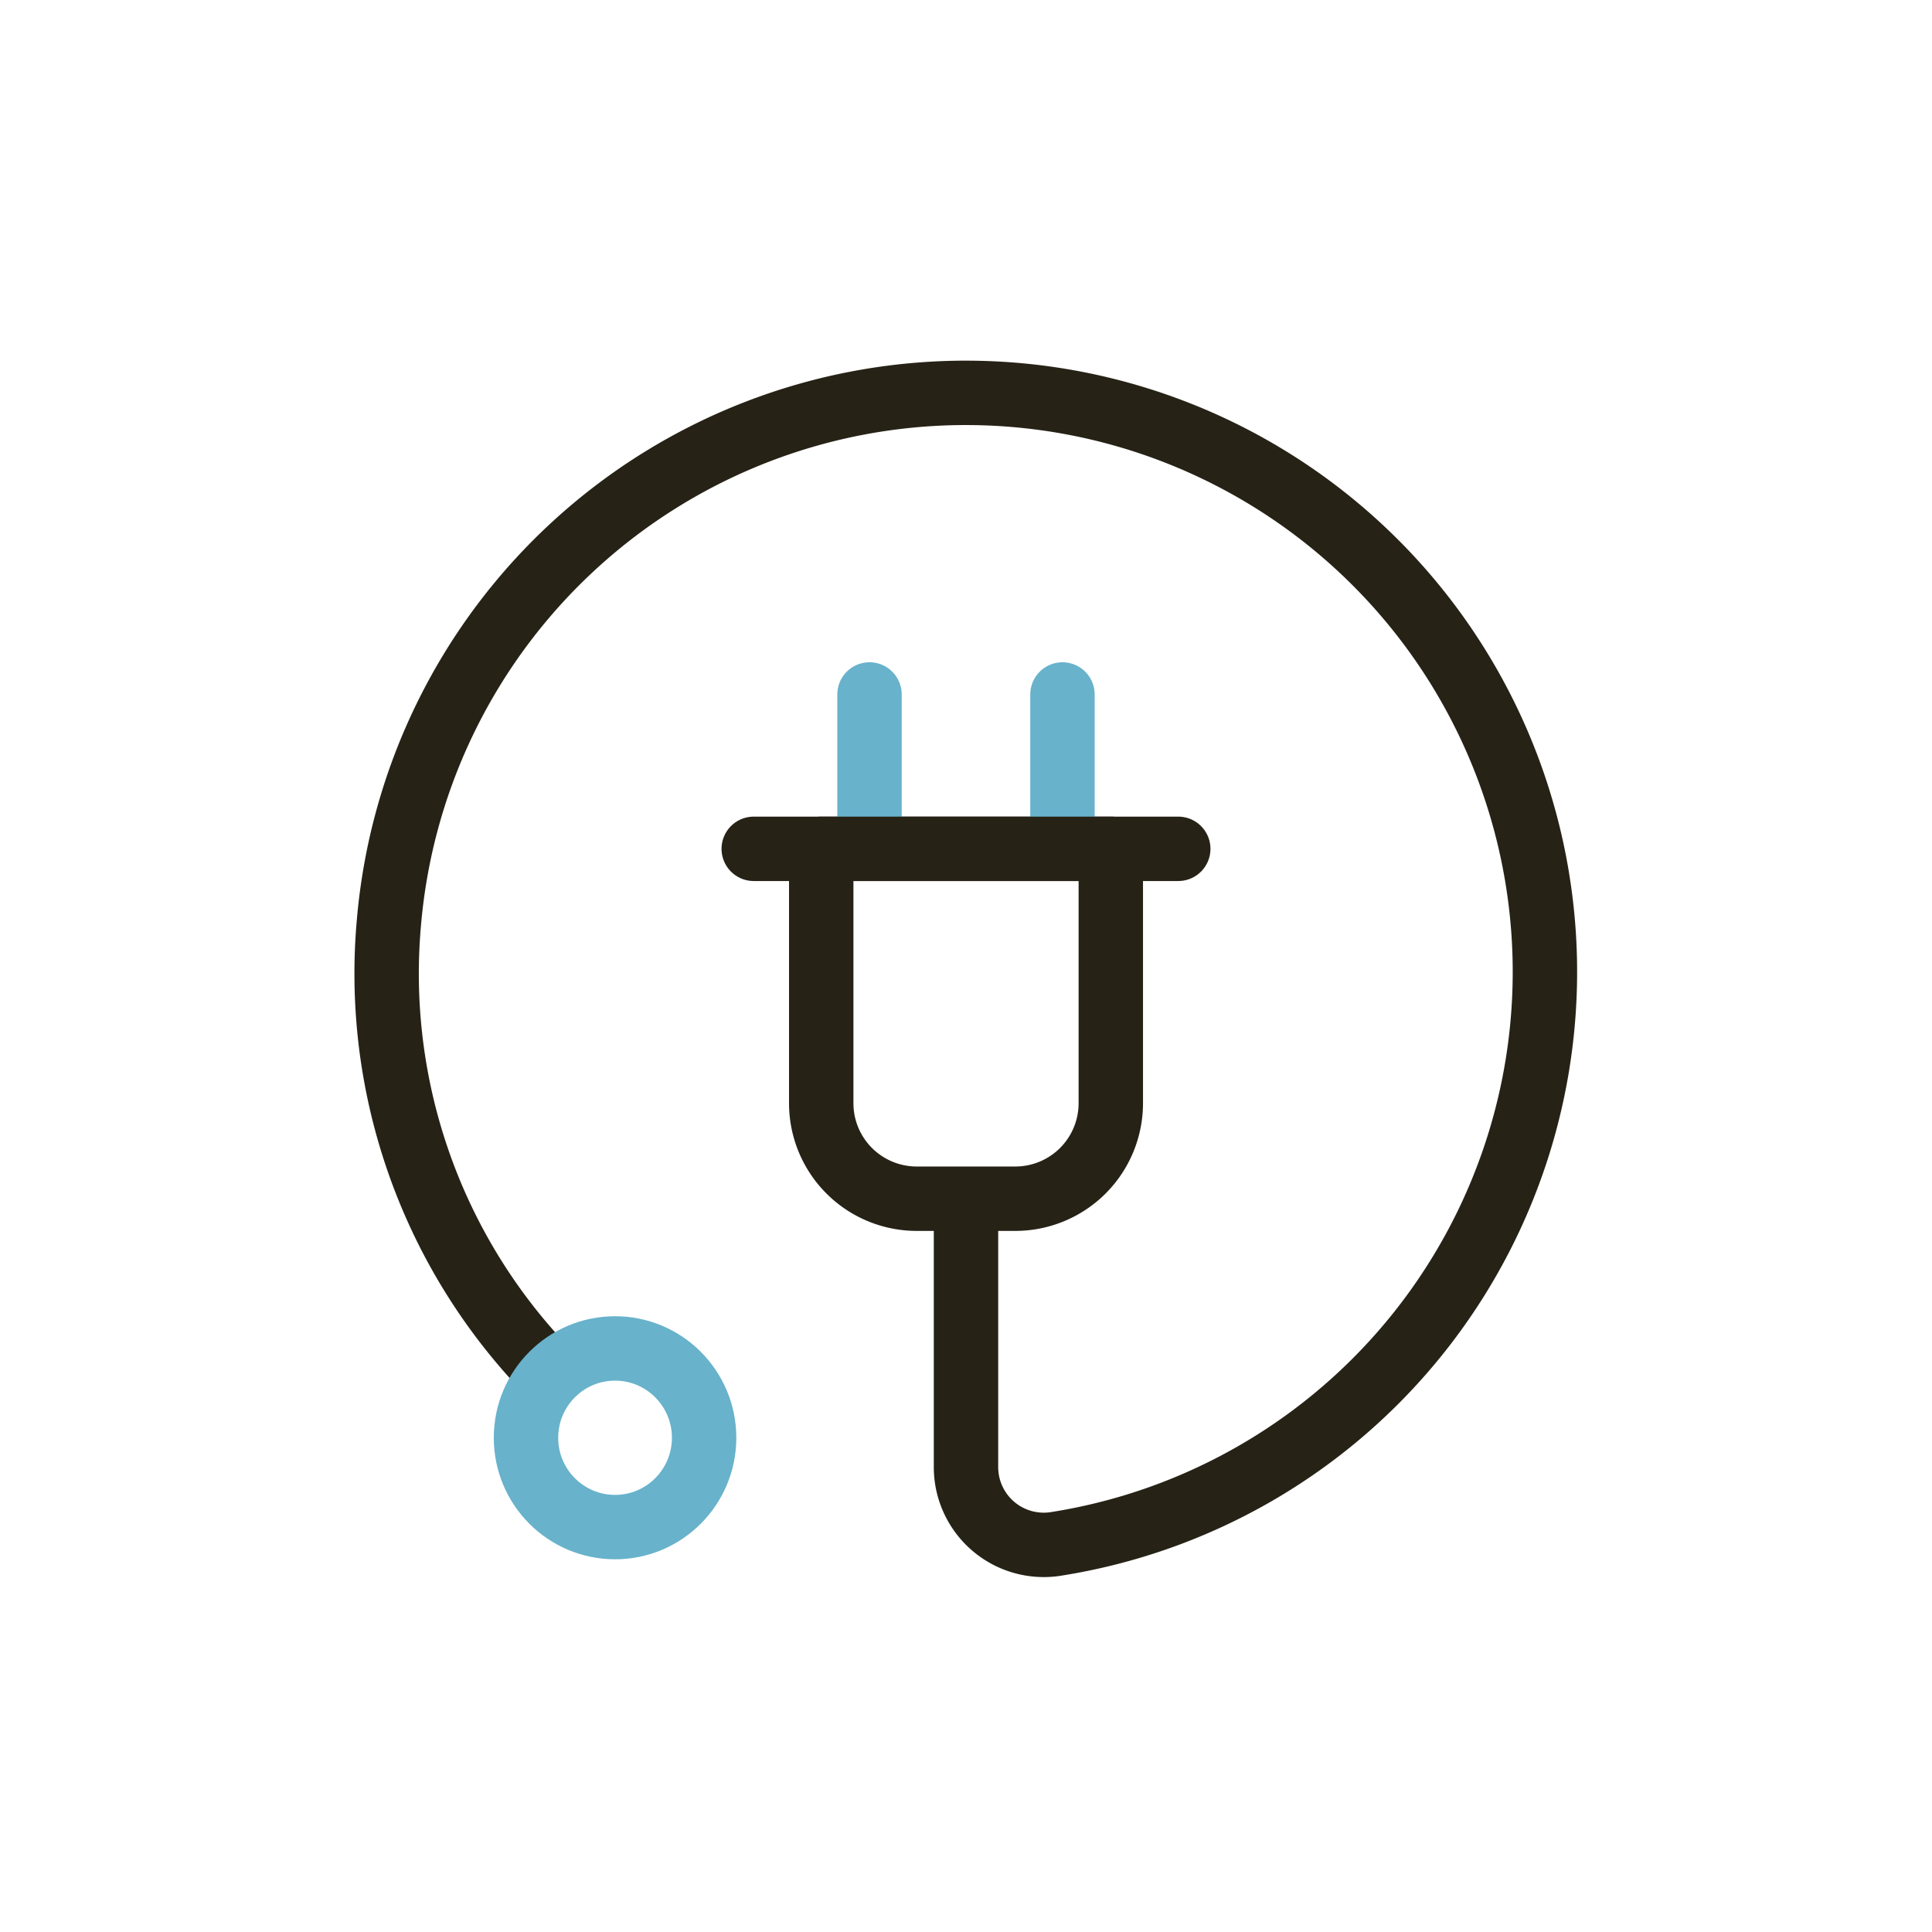<svg xmlns="http://www.w3.org/2000/svg" xmlns:xlink="http://www.w3.org/1999/xlink" width="60" height="60" viewBox="0 0 60 60"><defs><clipPath id="clip-path"><rect id="Rectangle_1746" data-name="Rectangle 1746" width="60" height="60" transform="translate(-5450 -7405)" fill="#fff" stroke="#707070" stroke-width="1"></rect></clipPath></defs><g id="ico_electricity" transform="translate(5450 7405)" clip-path="url(#clip-path)"><g id="Group_14913" data-name="Group 14913" transform="translate(12.232 4.478)"><g id="Group_12651" data-name="Group 12651" transform="translate(-5450.21 -7397.456)"><path id="Path_6349" data-name="Path 6349" d="M678.235,192.379a17.771,17.771,0,0,1-4.666-13.663,17.983,17.983,0,1,1,20.68,19.3,2.415,2.415,0,0,1-2.758-2.4v-8.1" transform="translate(-673.513 -162.085)" fill="none" stroke="#262216" stroke-linecap="round" stroke-linejoin="round" stroke-width="2"></path><ellipse id="Ellipse_1092" data-name="Ellipse 1092" cx="2.766" cy="2.774" rx="2.766" ry="2.774" transform="translate(4.313 29.855)" fill="none" stroke="#68b2cb" stroke-linecap="round" stroke-linejoin="round" stroke-width="2"></ellipse><path id="Rectangle_709" data-name="Rectangle 709" d="M0,0H8.993a0,0,0,0,1,0,0V7.9a2.966,2.966,0,0,1-2.966,2.966H2.966A2.966,2.966,0,0,1,0,7.9V0A0,0,0,0,1,0,0Z" transform="translate(13.482 14.339)" fill="none" stroke="#262216" stroke-linecap="round" stroke-linejoin="round" stroke-width="2"></path><line id="Line_516" data-name="Line 516" y2="4.038" transform="translate(14.981 9.545)" fill="none" stroke="#68b2cb" stroke-linecap="round" stroke-width="2"></line><line id="Line_517" data-name="Line 517" y2="4.038" transform="translate(20.974 9.545)" fill="none" stroke="#68b2cb" stroke-linecap="round" stroke-width="2"></line><line id="Line_546" data-name="Line 546" x2="13.184" transform="translate(11.386 14.339)" fill="none" stroke="#262216" stroke-linecap="round" stroke-width="2"></line></g></g></g></svg>